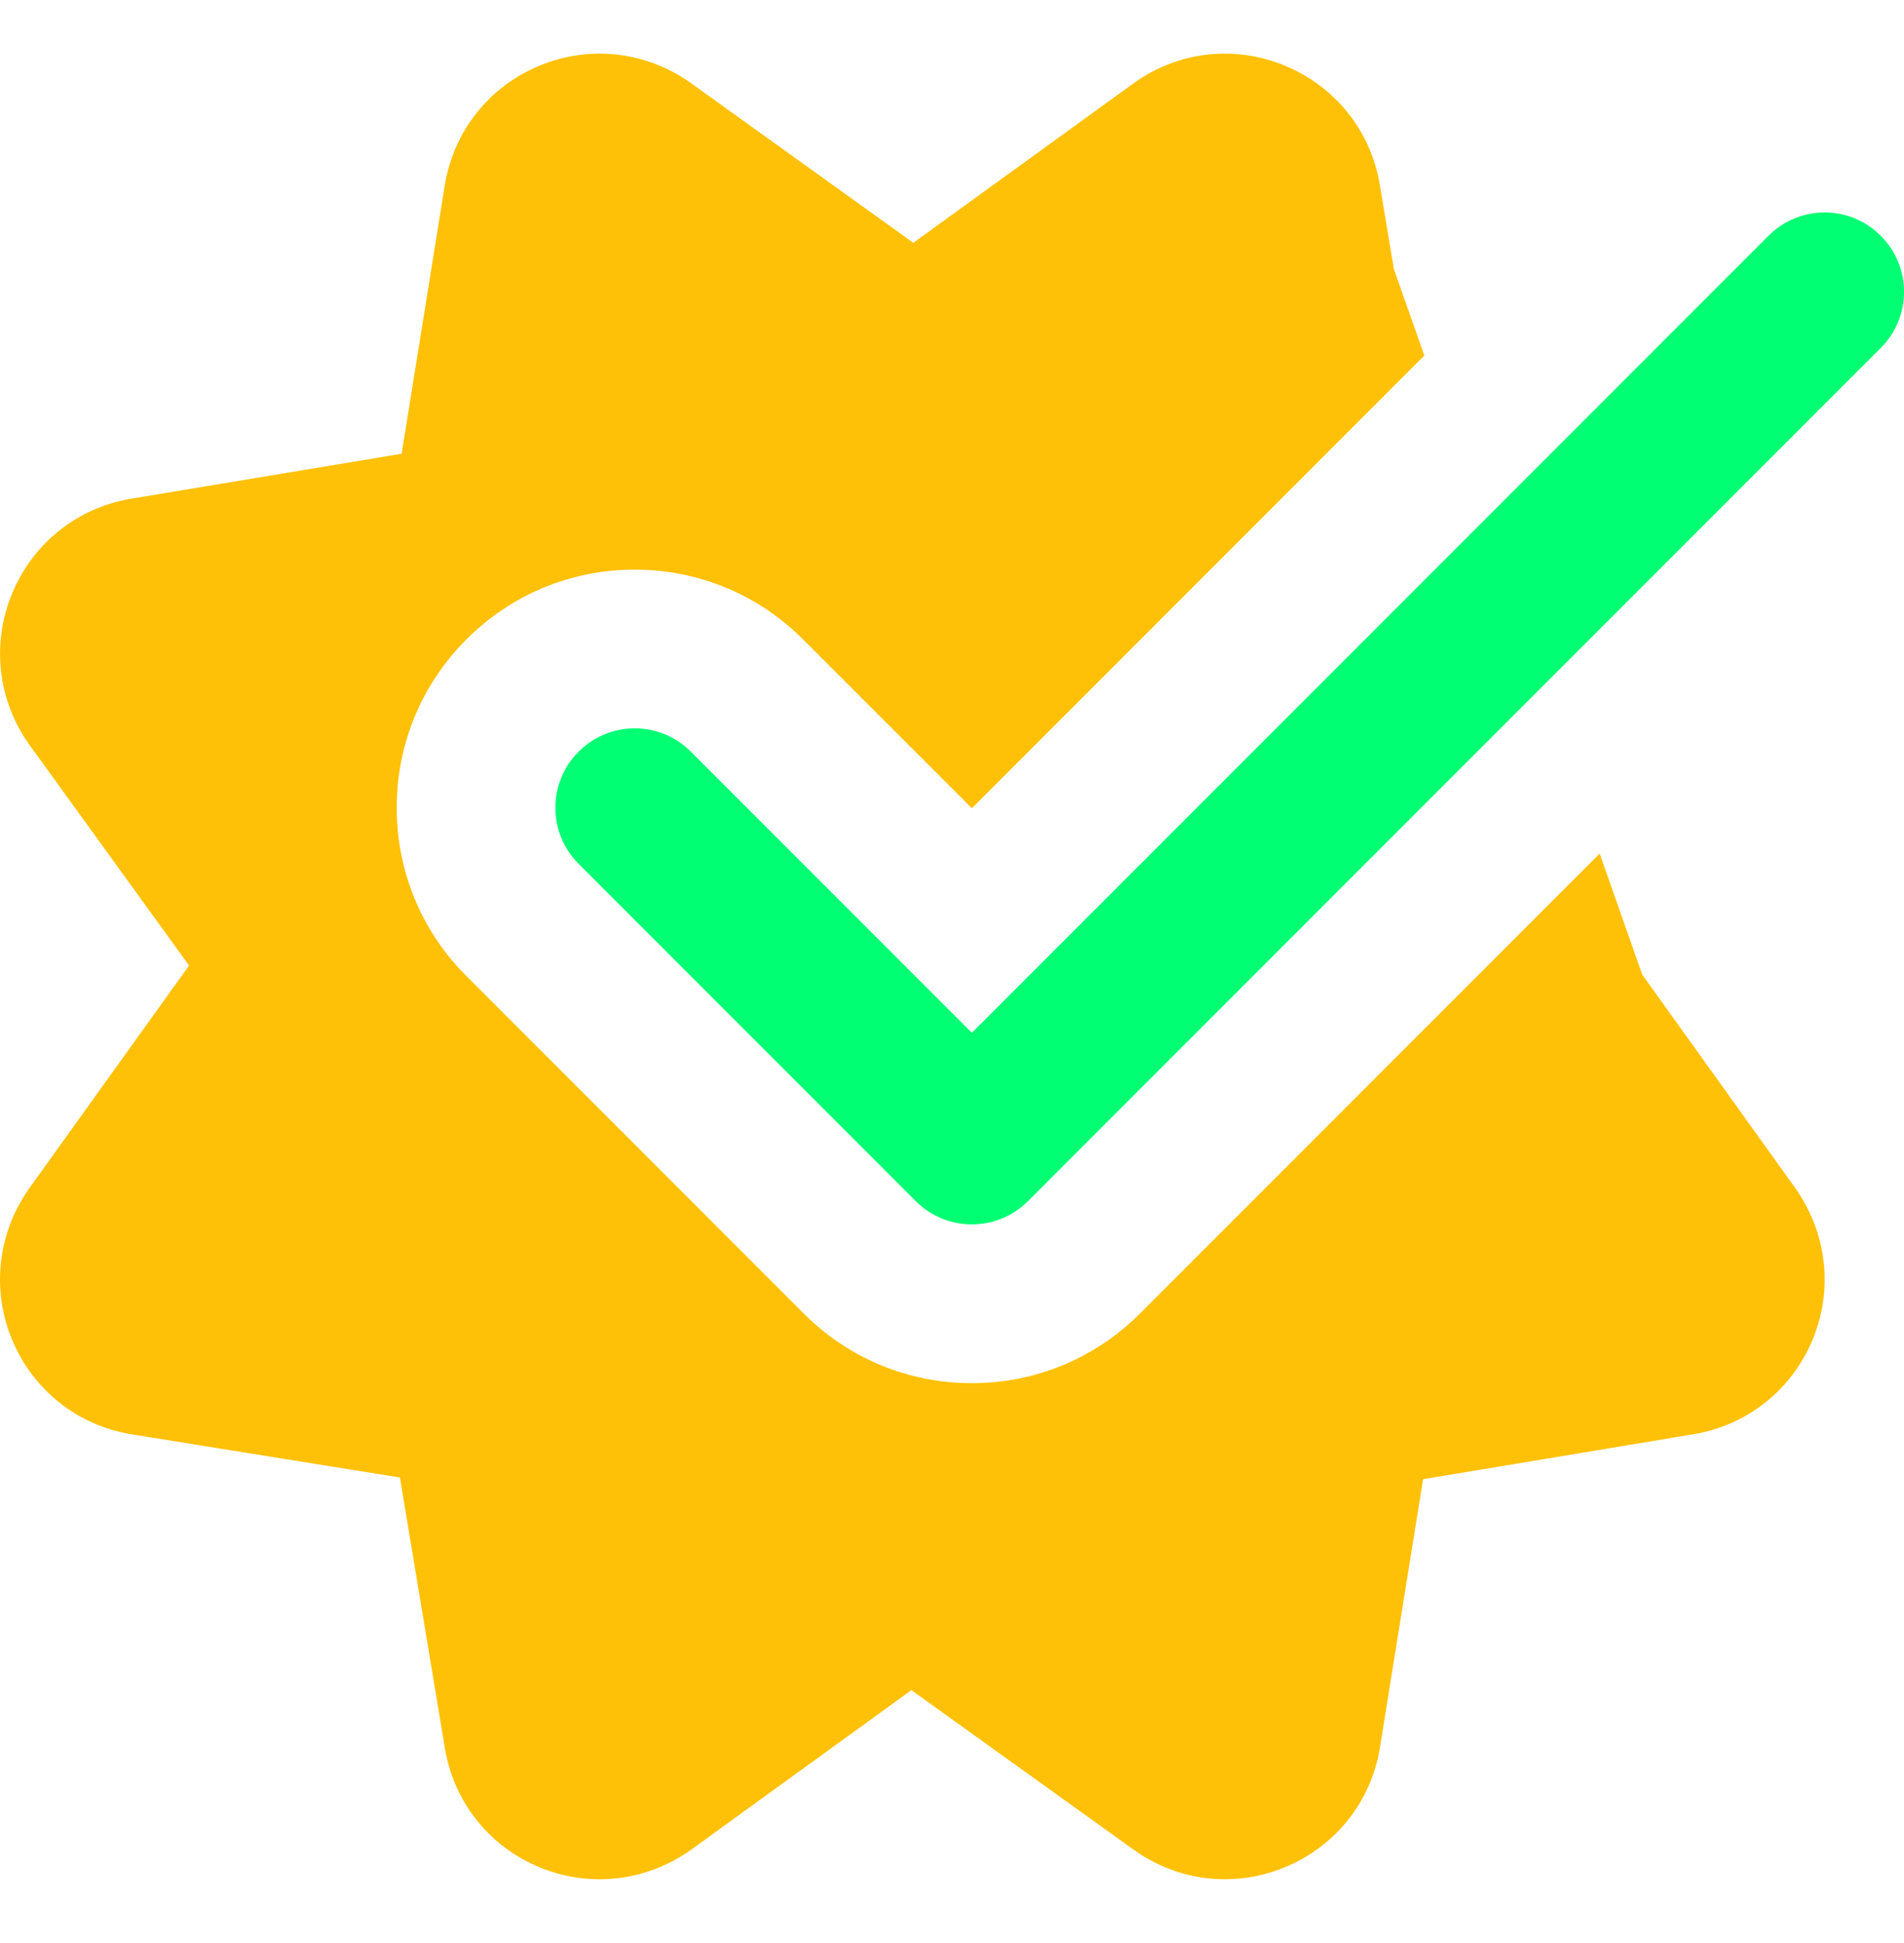 <svg width="50" height="51" viewBox="0 0 50 51" fill="none" xmlns="http://www.w3.org/2000/svg">
<g clip-path="url(#clip0_1_20121)">
<path d="M43.127 25.584L42.008 22.405L29.94 34.474C28.761 35.655 27.19 36.305 25.522 36.305C23.853 36.305 22.282 35.655 21.103 34.474L12.249 25.62C11.068 24.441 10.418 22.87 10.418 21.201C10.418 19.533 11.068 17.962 12.249 16.783C13.428 15.602 14.999 14.952 16.668 14.952C18.337 14.952 19.907 15.602 21.087 16.783L25.522 21.216L37.404 9.333L36.604 7.063L36.236 4.859C36.005 3.446 35.073 2.276 33.75 1.727C32.421 1.175 30.938 1.346 29.774 2.182L23.984 6.373L18.13 2.171C16.955 1.342 15.468 1.177 14.147 1.732C12.835 2.282 11.912 3.45 11.681 4.855L10.547 11.91L3.45 13.089C2.04 13.321 0.869 14.252 0.319 15.575C-0.231 16.902 -0.06 18.389 0.775 19.554L4.965 25.343L0.763 31.197C-0.064 32.371 -0.231 33.861 0.323 35.18C0.875 36.492 2.042 37.415 3.446 37.647L10.502 38.782L11.681 45.877C11.91 47.285 12.835 48.454 14.147 49.004C15.47 49.558 16.96 49.394 18.145 48.554L23.934 44.363L29.774 48.554C30.488 49.064 31.319 49.327 32.163 49.327C32.698 49.327 33.236 49.223 33.75 49.008C35.075 48.458 36.005 47.288 36.236 45.881L37.371 38.826L44.466 37.647C45.875 37.415 47.041 36.492 47.593 35.18C48.148 33.861 47.983 32.371 47.143 31.182L43.127 25.584Z" fill="#FFC107"/>
<path d="M25.522 32.138C24.988 32.138 24.455 31.934 24.049 31.528L15.195 22.674C14.381 21.86 14.381 20.543 15.195 19.729C16.01 18.914 17.326 18.914 18.141 19.729L25.522 27.109L46.443 6.188C47.258 5.373 48.575 5.373 49.389 6.188C50.204 7.002 50.204 8.319 49.389 9.133L26.994 31.528C26.588 31.934 26.055 32.138 25.522 32.138Z" fill="#00FF73"/>
</g>
<defs>
<clipPath id="clip0_1_20121">
<rect width="50" height="50" fill="white" transform="translate(0 0.331)"/>
</clipPath>
</defs>
</svg>
